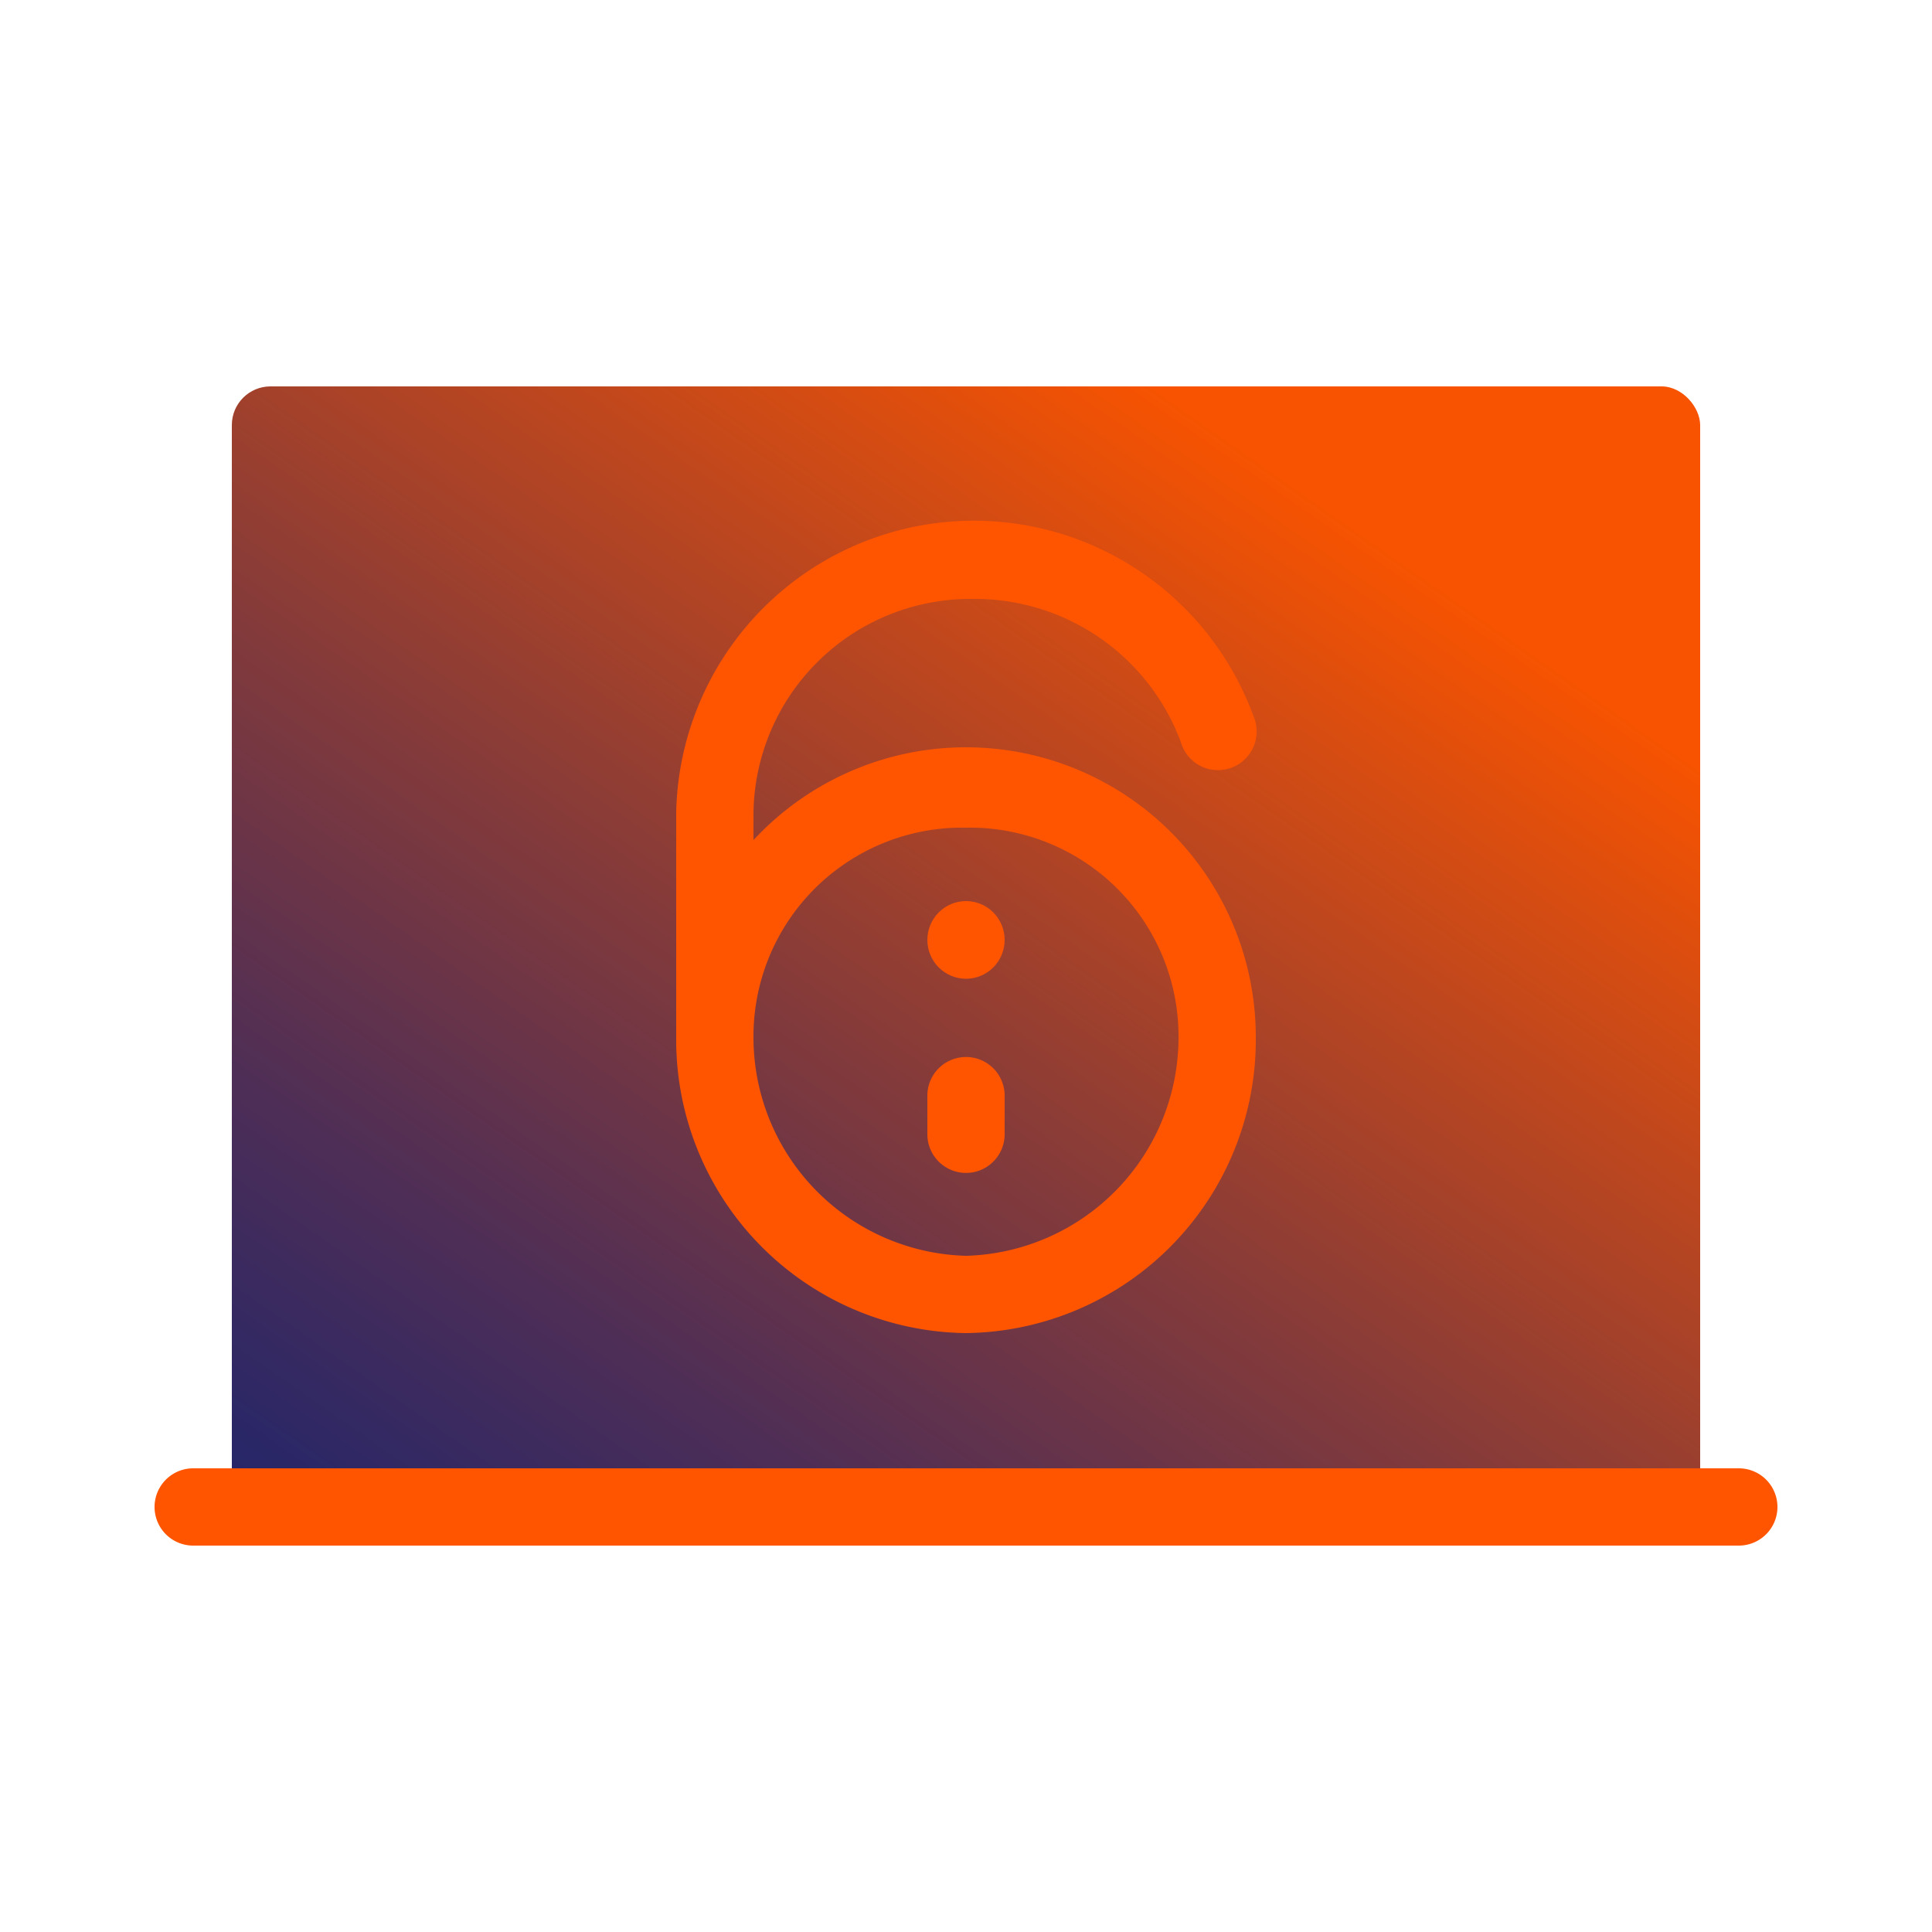 <svg id="Layer_1" data-name="Layer 1" xmlns="http://www.w3.org/2000/svg" xmlns:xlink="http://www.w3.org/1999/xlink" viewBox="0 0 100 100"><defs><style>.cls-1{fill:url(#New_Gradient_Swatch_copy_9);}.cls-2{fill:#f50;}.cls-3{fill:none;}</style><linearGradient id="New_Gradient_Swatch_copy_9" x1="21.77" y1="90.38" x2="67.26" y2="25.31" gradientUnits="userSpaceOnUse"><stop offset="0" stop-color="#1d246e"/><stop offset="0.1" stop-color="#2a2767"/><stop offset="0.29" stop-color="#4e2e56"/><stop offset="0.55" stop-color="#873b39"/><stop offset="0.87" stop-color="#d54c12"/><stop offset="1" stop-color="#f75301"/></linearGradient></defs><rect class="cls-1" x="12" y="20" width="76" height="60" rx="2" ry="2"/><path class="cls-2" d="M90,80H10a2,2,0,0,1,0-4H90a2,2,0,0,1,0,4Z"/><path class="cls-2" d="M37,55.68a2,2,0,0,1-2-2V42.07a15.41,15.41,0,0,1,29.88-5,2,2,0,1,1-3.76,1.34A11.37,11.37,0,0,0,50.37,31,11.23,11.23,0,0,0,39,42.07V53.68A2,2,0,0,1,37,55.68Z"/><path class="cls-2" d="M50,69A15.18,15.18,0,0,1,35,53.68a15,15,0,0,1,30,0A15.18,15.18,0,0,1,50,69Zm0-26.16A10.8,10.8,0,0,0,39,53.68,11.31,11.31,0,0,0,50,65,11.31,11.31,0,0,0,61,53.68,10.8,10.8,0,0,0,50,42.84Z"/><path class="cls-2" d="M50,60.71a2,2,0,0,1-2-2v-2a2,2,0,0,1,4,0v2A2,2,0,0,1,50,60.71Z"/><ellipse class="cls-2" cx="50" cy="48.65" rx="2" ry="2.01"/><rect class="cls-3" width="100" height="100"/></svg>